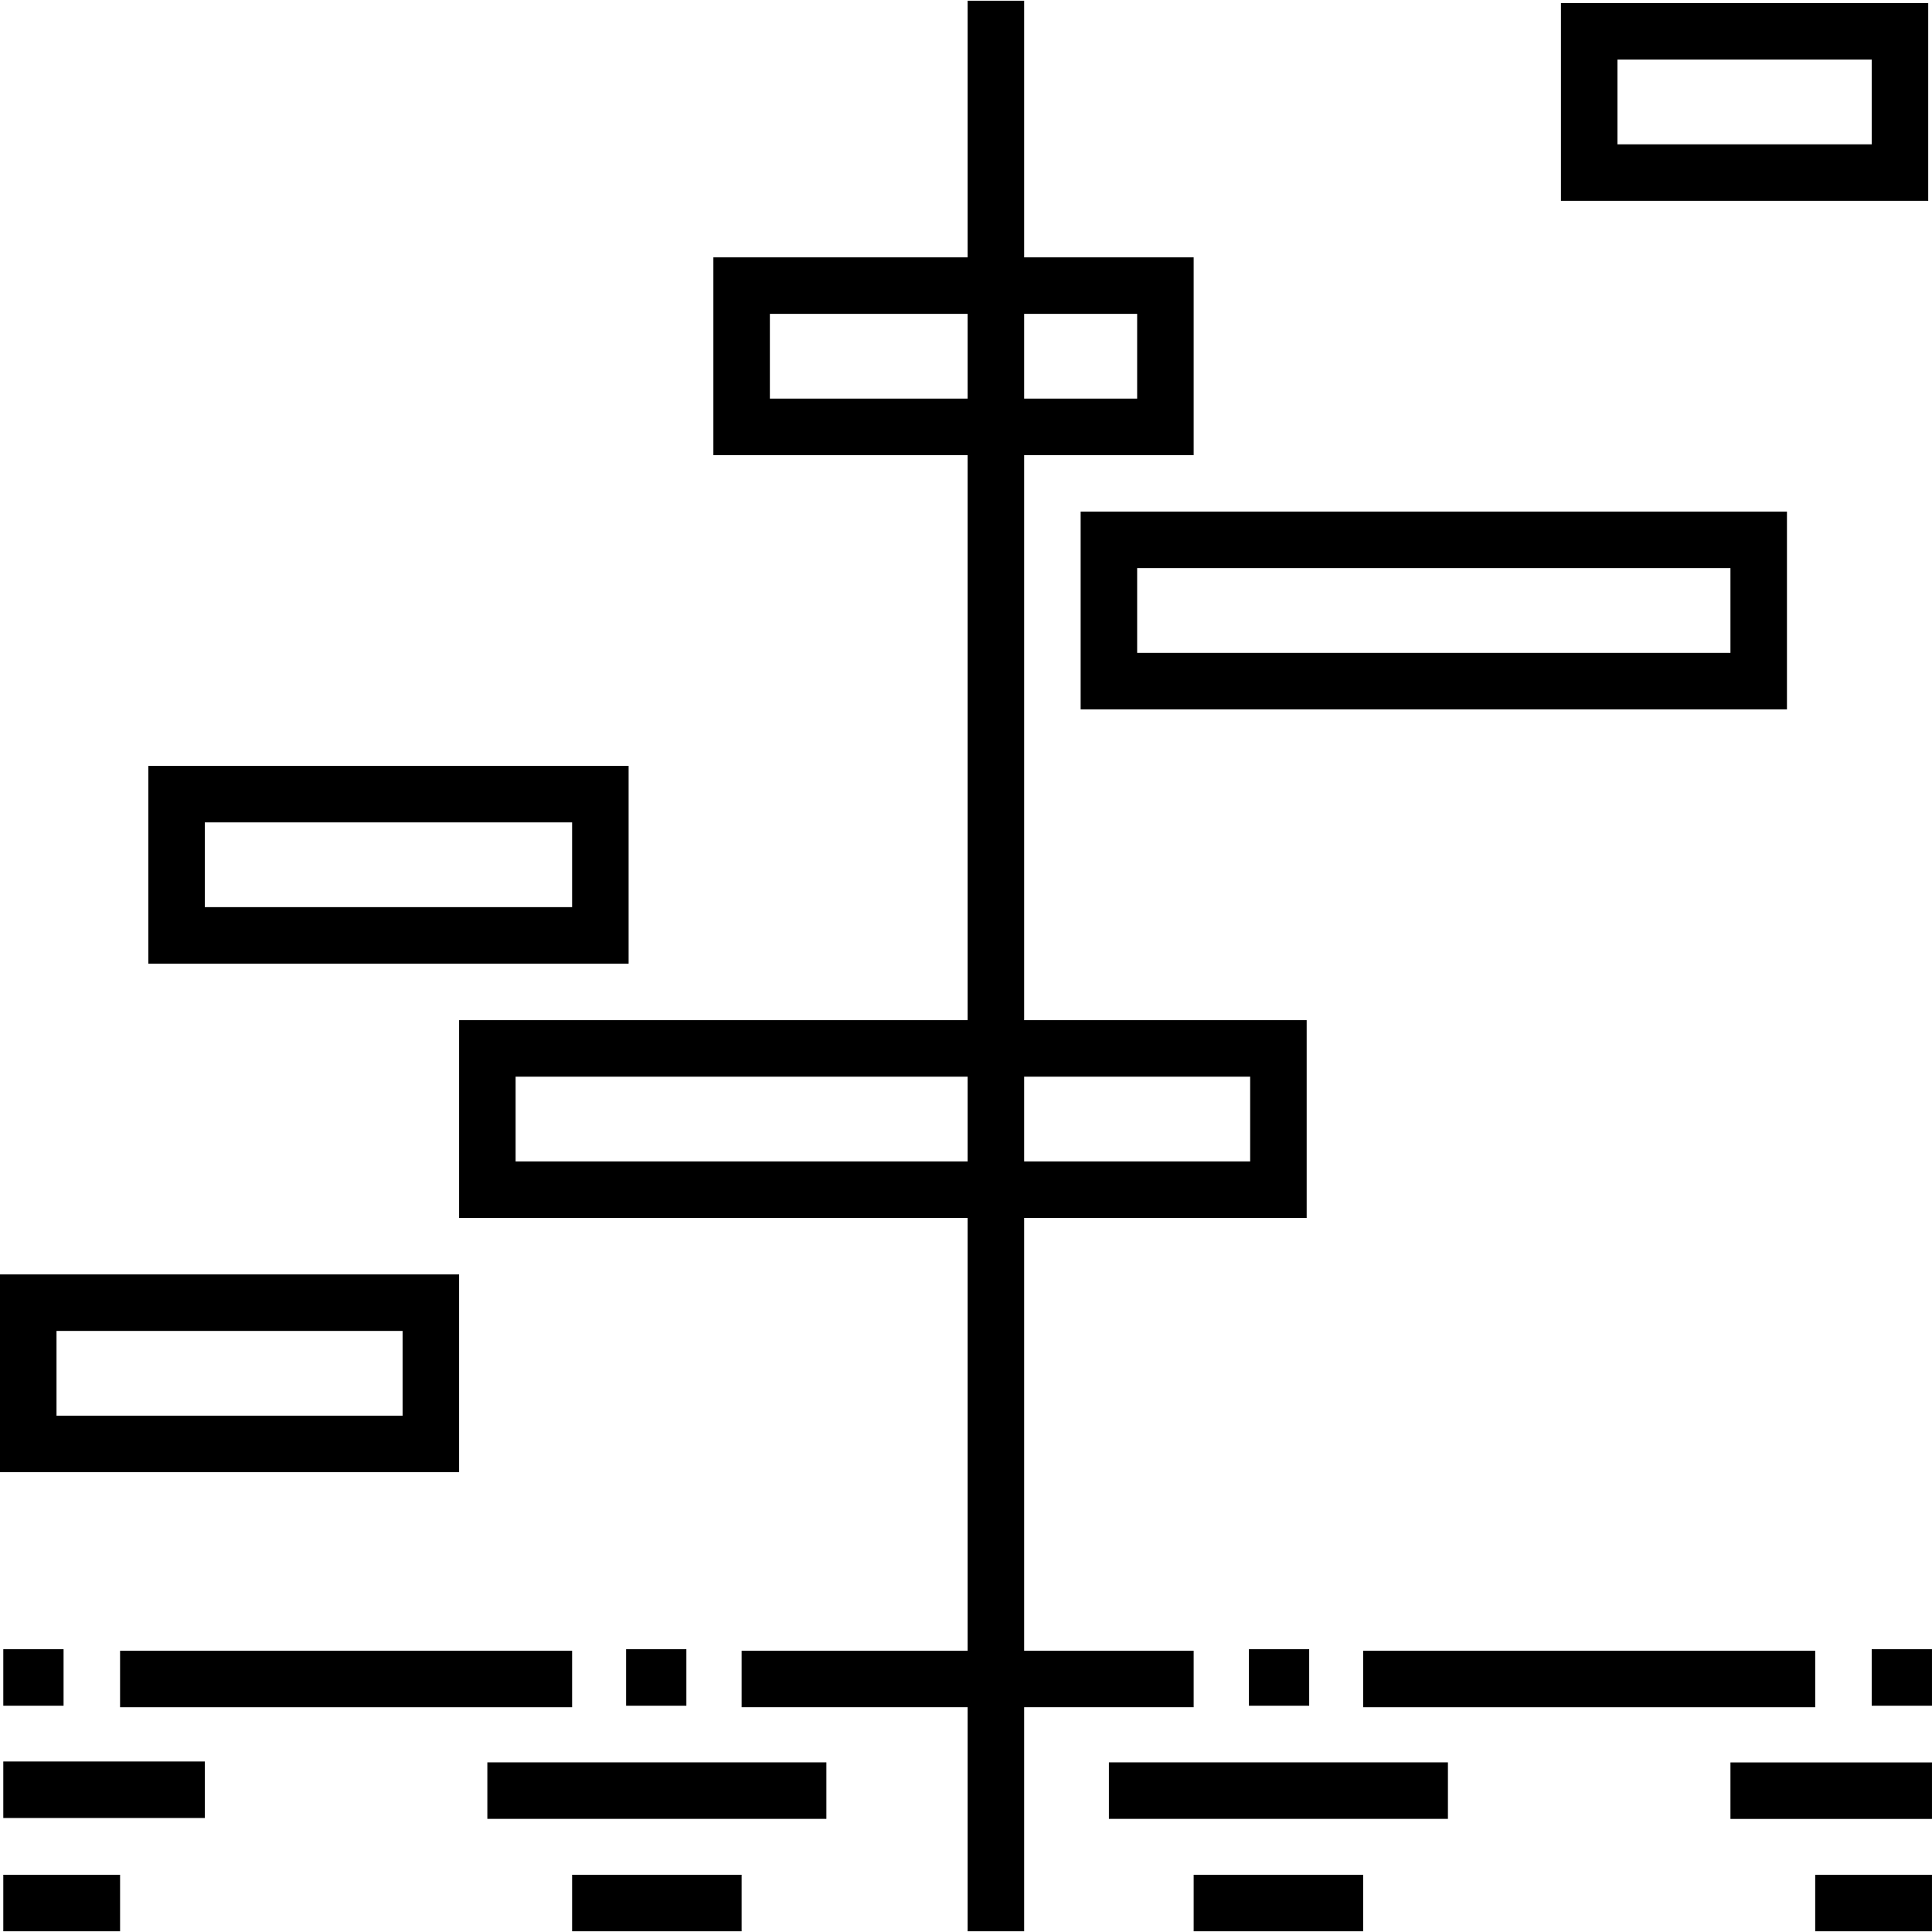 <?xml version="1.0" encoding="iso-8859-1"?>
<!-- Generator: Adobe Illustrator 19.0.0, SVG Export Plug-In . SVG Version: 6.00 Build 0)  -->
<svg xmlns="http://www.w3.org/2000/svg" xmlns:xlink="http://www.w3.org/1999/xlink" version="1.1" id="Capa_1" x="0px" y="0px" viewBox="0 0 512.88 512.88" style="enable-background:new 0 0 512.88 512.88;" xml:space="preserve" width="512" height="512">
<g>
	<rect x="0.875" y="437.808" width="16" height="15"/>
	<rect x="166.208" y="437.808" width="16" height="15"/>
	<rect x="331.542" y="437.808" width="16" height="15"/>
	<rect x="496.875" y="437.808" width="16" height="15"/>
	<rect x="31.875" y="438.214" width="120" height="15"/>
	<path d="M316.875,453.214v-15h-45V323.315h75v-52.5h-75v-150h45v-52.5h-45V0.19h-15v68.125h-67.5v52.5h67.5v150h-135v52.5h135   v114.899h-60v15h60v59.476h15v-59.476H316.875z M301.875,83.315v22.5h-30v-22.5H301.875z M204.375,105.815v-22.5h52.5v22.5H204.375   z M331.875,285.815v22.5h-60v-22.5H331.875z M136.875,308.315v-22.5h120v22.5H136.875z"/>
	<rect x="361.875" y="438.214" width="120" height="15"/>
	<rect x="0.875" y="467.615" width="53.5" height="15"/>
	<rect x="129.375" y="467.847" width="90" height="15"/>
	<rect x="294.375" y="467.847" width="90" height="15"/>
	<rect x="459.375" y="467.864" width="53.5" height="15"/>
	<rect x="0.875" y="497.69" width="31" height="15"/>
	<rect x="151.875" y="497.69" width="45" height="15"/>
	<rect x="316.875" y="497.69" width="45" height="15"/>
	<rect x="481.875" y="497.69" width="31" height="15"/>
	<path d="M121.875,338.315H0v52.5h121.875V338.315z M106.875,375.815H15v-22.5h91.875V375.815z"/>
	<path d="M166.875,203.315h-127.5v52.5h127.5V203.315z M151.875,240.815h-97.5v-22.5h97.5V240.815z"/>
	<path d="M474.375,135.815h-187.5v52.5h187.5V135.815z M459.375,173.315h-157.5v-22.5h157.5V173.315z"/>
	<path d="M511.875,0.815h-97.5v52.5h97.5V0.815z M496.875,38.315h-67.5v-22.5h67.5V38.315z"/>
</g>















</svg>
